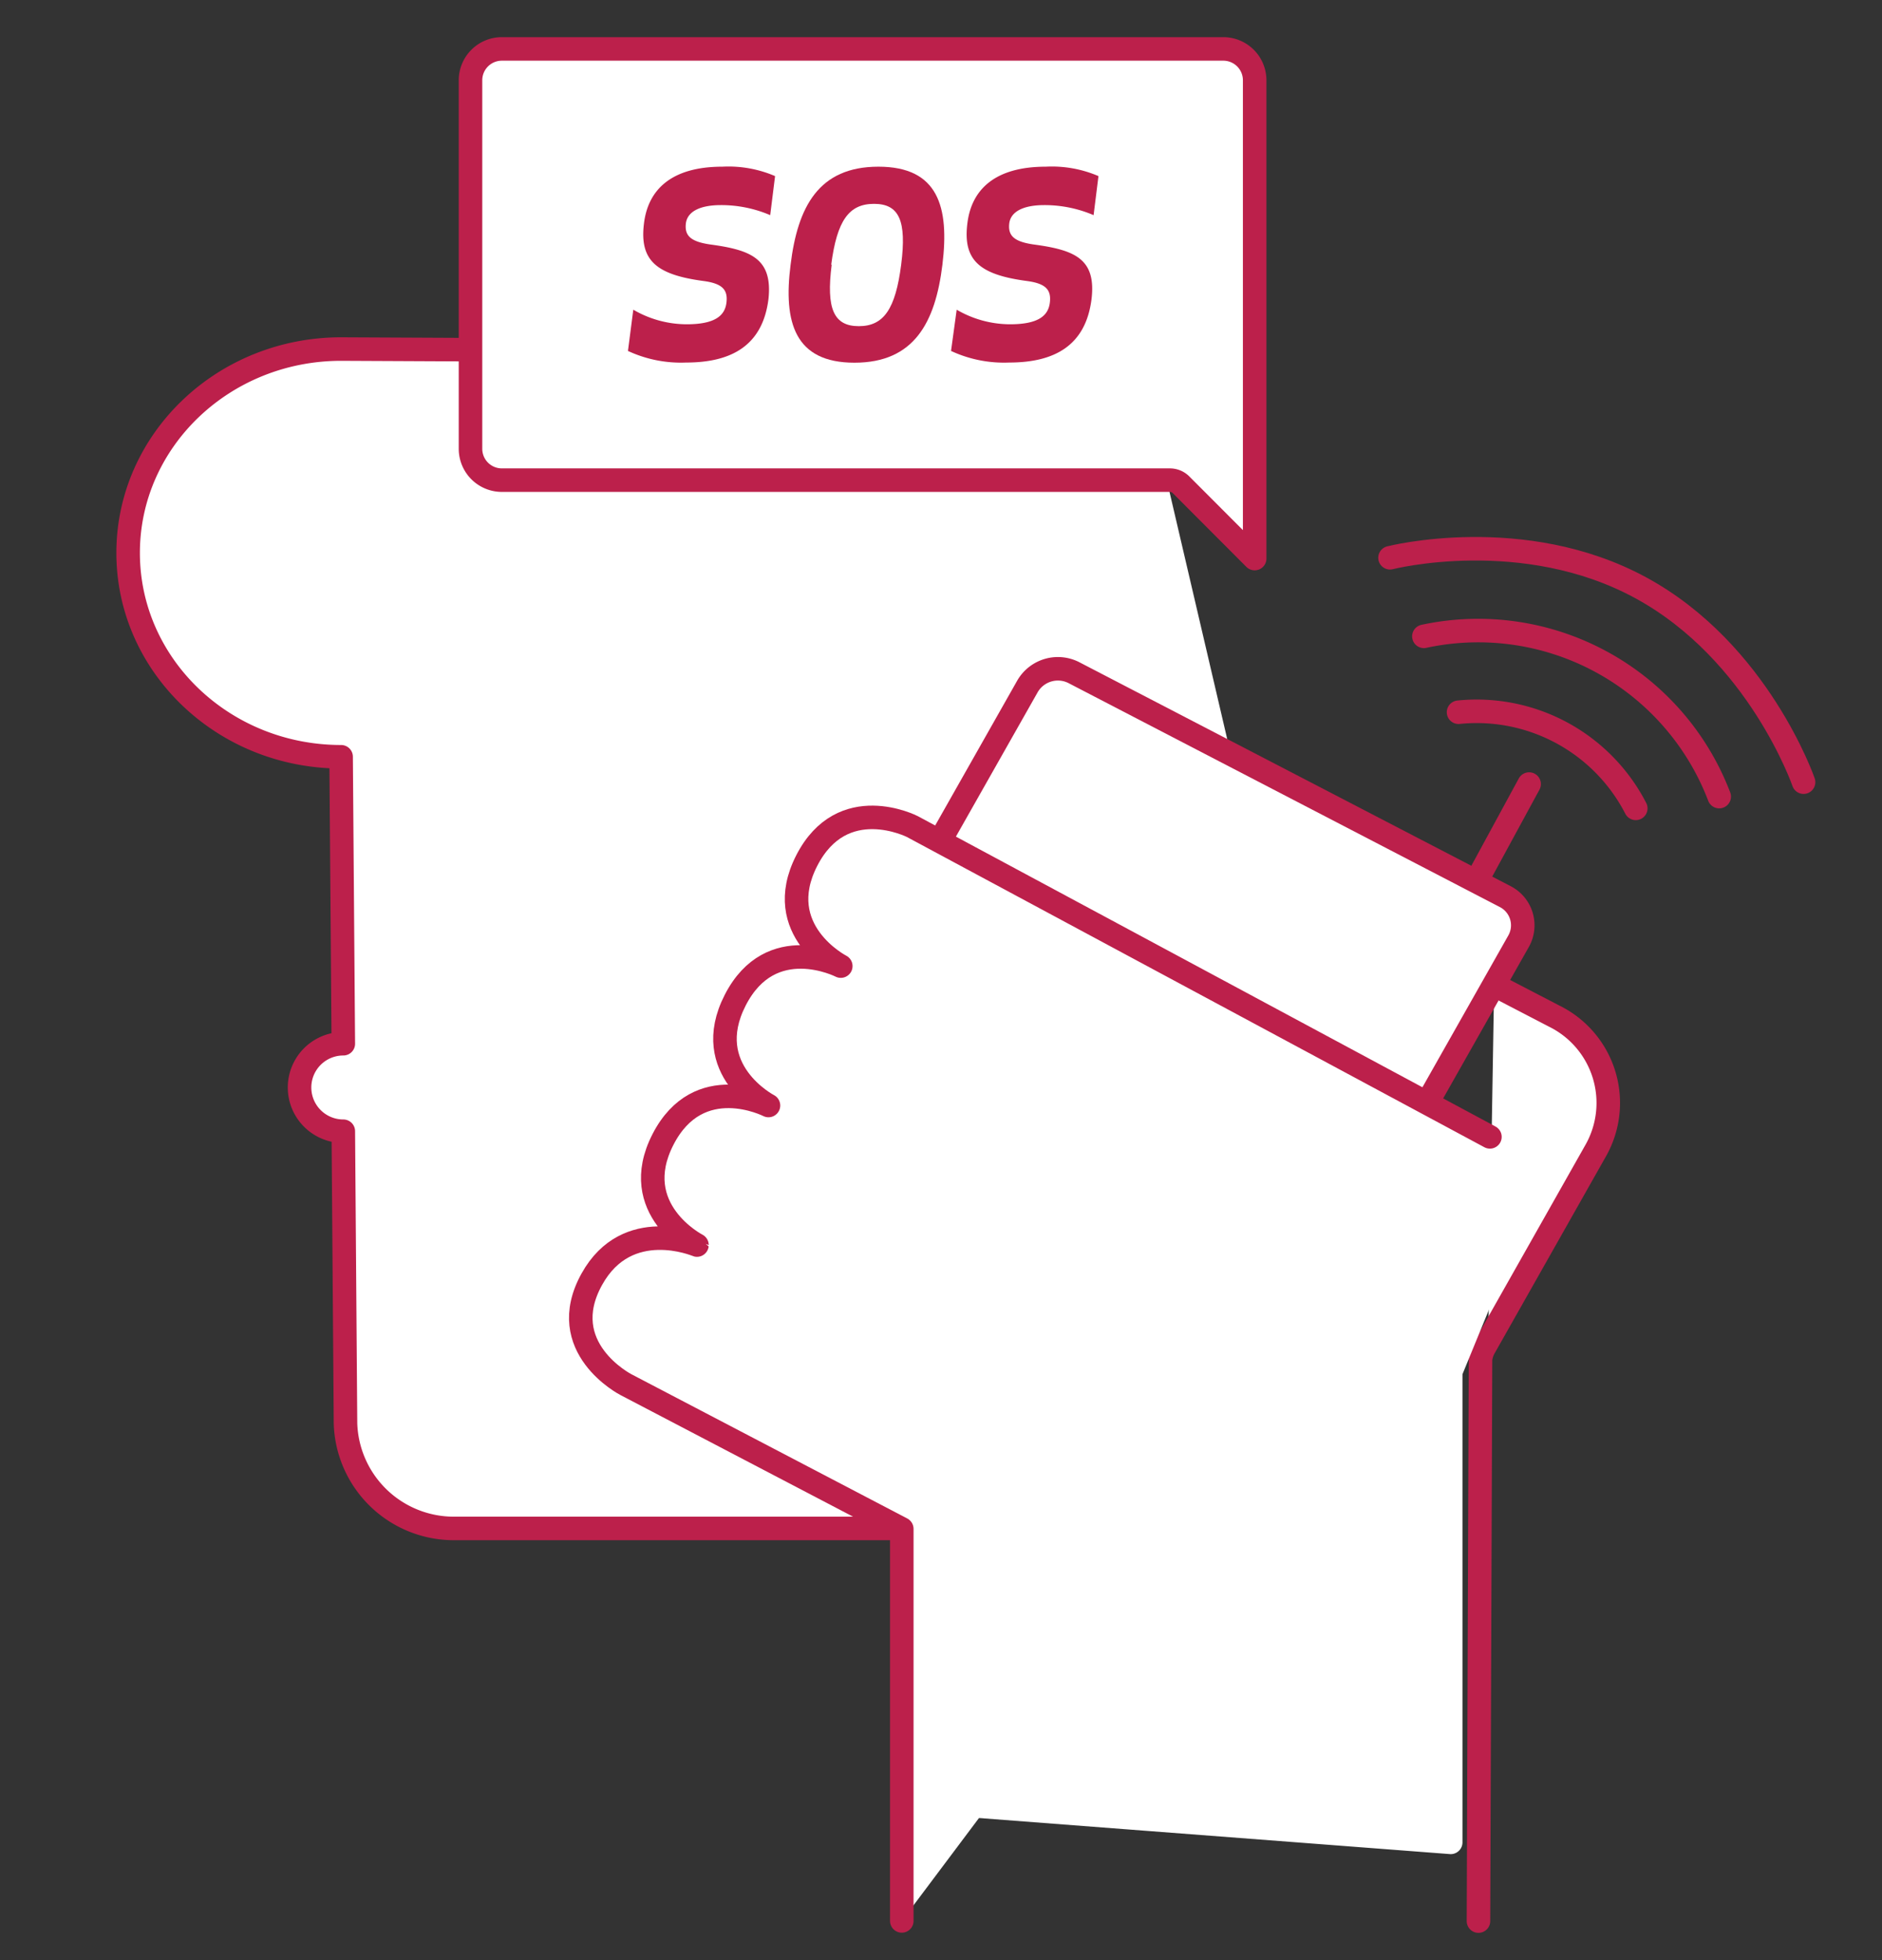 <svg xmlns="http://www.w3.org/2000/svg" viewBox="0 0 120 125"><rect x="0" y="0" width="120" height="125" fill="#333333" stroke="none"/><defs><style>.cls-1,.cls-4{fill:none;}.cls-2,.cls-3{fill:#fff;}.cls-2,.cls-4{stroke:#bc204b;}.cls-2,.cls-3,.cls-4{stroke-linecap:round;stroke-linejoin:round;stroke-width:1.5px;}.cls-3{stroke:#fff;}.cls-5{fill:#bc204b;}</style></defs><title>caregiver notification</title><g id="Layer_2" data-name="Layer 2"><g id="Layer_1-2" data-name="Layer 1"><rect class="cls-1" width="120" height="125"/><line class="cls-2" x1="93.92" y1="56.59" x2="97.5" y2="50"/><path class="cls-2" d="M72.5,22.5l-50.75-.24c-7.5,0-13.58,5.82-13.58,13s6.08,13,13.58,13l.14,18.3a2.79,2.79,0,0,0,0,5.58l.14,18.63a6.91,6.91,0,0,0,7,6.7H90"/><path class="cls-2" d="M95.27,62.81l3.85,2a6.17,6.17,0,0,1,2.64,8.54L94.65,85.93a2,2,0,0,0-.25.76l-.13,35.82"/><path class="cls-2" d="M42.78,83.92,65.52,43.76a2.24,2.24,0,0,1,3-.84L96,57.19A2.06,2.06,0,0,1,96.84,60L74.1,100.2a2.24,2.24,0,0,1-3,.84L43.66,86.77A2.06,2.06,0,0,1,42.78,83.92Z"/><path class="cls-3" d="M60,115V97.5c.08-.84-5.39-2.67-6.16-3.07l-10.77-5.6A2.57,2.57,0,0,1,42,85.27h0a2.8,2.8,0,0,1,3.72-1.06l4.82,2.5a2.8,2.8,0,0,0,3.72-1.06h0a2.57,2.57,0,0,0-1.1-3.56l-7.23-3.76a2.57,2.57,0,0,1-1.1-3.56h0a2.8,2.8,0,0,1,3.72-1.06l7.23,3.76a2.8,2.8,0,0,0,3.72-1.06h0a2.57,2.57,0,0,0-1.1-3.56l-9.64-5a2.57,2.57,0,0,1-1.1-3.56h0a2.8,2.8,0,0,1,3.72-1.06l9.64,5a2.8,2.8,0,0,0,3.72-1.06h0a2.57,2.57,0,0,0-1.1-3.56l-9.64-5a2.57,2.57,0,0,1-1.1-3.56h0A2.8,2.8,0,0,1,56.55,54L92.68,72.79l4.82,2.5-5,12.2v30Z"/><path class="cls-4" d="M93,45.42a11.41,11.41,0,0,1,11.3,6.13"/><path class="cls-4" d="M90.79,40.58A16.45,16.45,0,0,1,109.62,50.8"/><path class="cls-4" d="M88.63,35.57s8.49-2.17,16,1.92S115,49.88,115,49.88"/><path class="cls-2" d="M30,5.12v23.5a2,2,0,0,0,2,2H74.59a1,1,0,0,1,.71.29L80,35.62V5.12a2,2,0,0,0-2-2H32A2,2,0,0,0,30,5.12Z"/><path class="cls-5" d="M49,19.06c-.37,3-2.39,4.06-5.26,4.06a8,8,0,0,1-3.7-.74l.34-2.63a6.78,6.78,0,0,0,3.4.93c1.83,0,2.44-.56,2.54-1.38s-.26-1.22-1.46-1.38c-3-.4-4.09-1.3-3.8-3.66.26-2.19,1.78-3.63,5-3.63a7.53,7.53,0,0,1,3.36.6l-.31,2.49a7.93,7.93,0,0,0-3.15-.64c-1.34,0-2.15.42-2.23,1.19s.32,1.14,1.55,1.32C47.88,15.94,49.27,16.49,49,19.06Z"/><path class="cls-5" d="M50.41,16.88c.45-3.68,1.78-6.25,5.6-6.25s4.53,2.57,4.08,6.25-1.8,6.25-5.61,6.25S49.94,20.55,50.41,16.88Zm2.62,0c-.36,2.81.13,3.92,1.73,3.92s2.34-1.11,2.7-3.92S57.33,13,55.73,13,53.37,14.06,53,16.88Z"/><path class="cls-5" d="M69.6,19.06c-.37,3-2.39,4.06-5.26,4.06a8,8,0,0,1-3.7-.74L61,19.75a6.78,6.78,0,0,0,3.4.93c1.83,0,2.44-.56,2.54-1.38s-.26-1.22-1.46-1.38c-3-.4-4.09-1.3-3.8-3.66.26-2.19,1.78-3.63,5-3.63a7.53,7.53,0,0,1,3.36.6l-.31,2.49a7.93,7.93,0,0,0-3.15-.64c-1.34,0-2.15.42-2.23,1.19s.32,1.14,1.55,1.32C68.51,15.94,69.9,16.49,69.6,19.06Z"/><path class="cls-2" d="M95,72.5,58.17,52.71s-4.45-2.28-6.73,2.17,2.17,6.73,2.17,6.73-4.45-2.28-6.73,2.17S49,70.5,49,70.5s-4.45-2.28-6.73,2.17,2.17,6.73,2.17,6.73h0S40,77.5,37.74,81.57c-2.43,4.37,2.17,6.73,2.17,6.73L57.5,97.5v25"/><path class="cls-2" d="M70,80"/></g></g></svg>